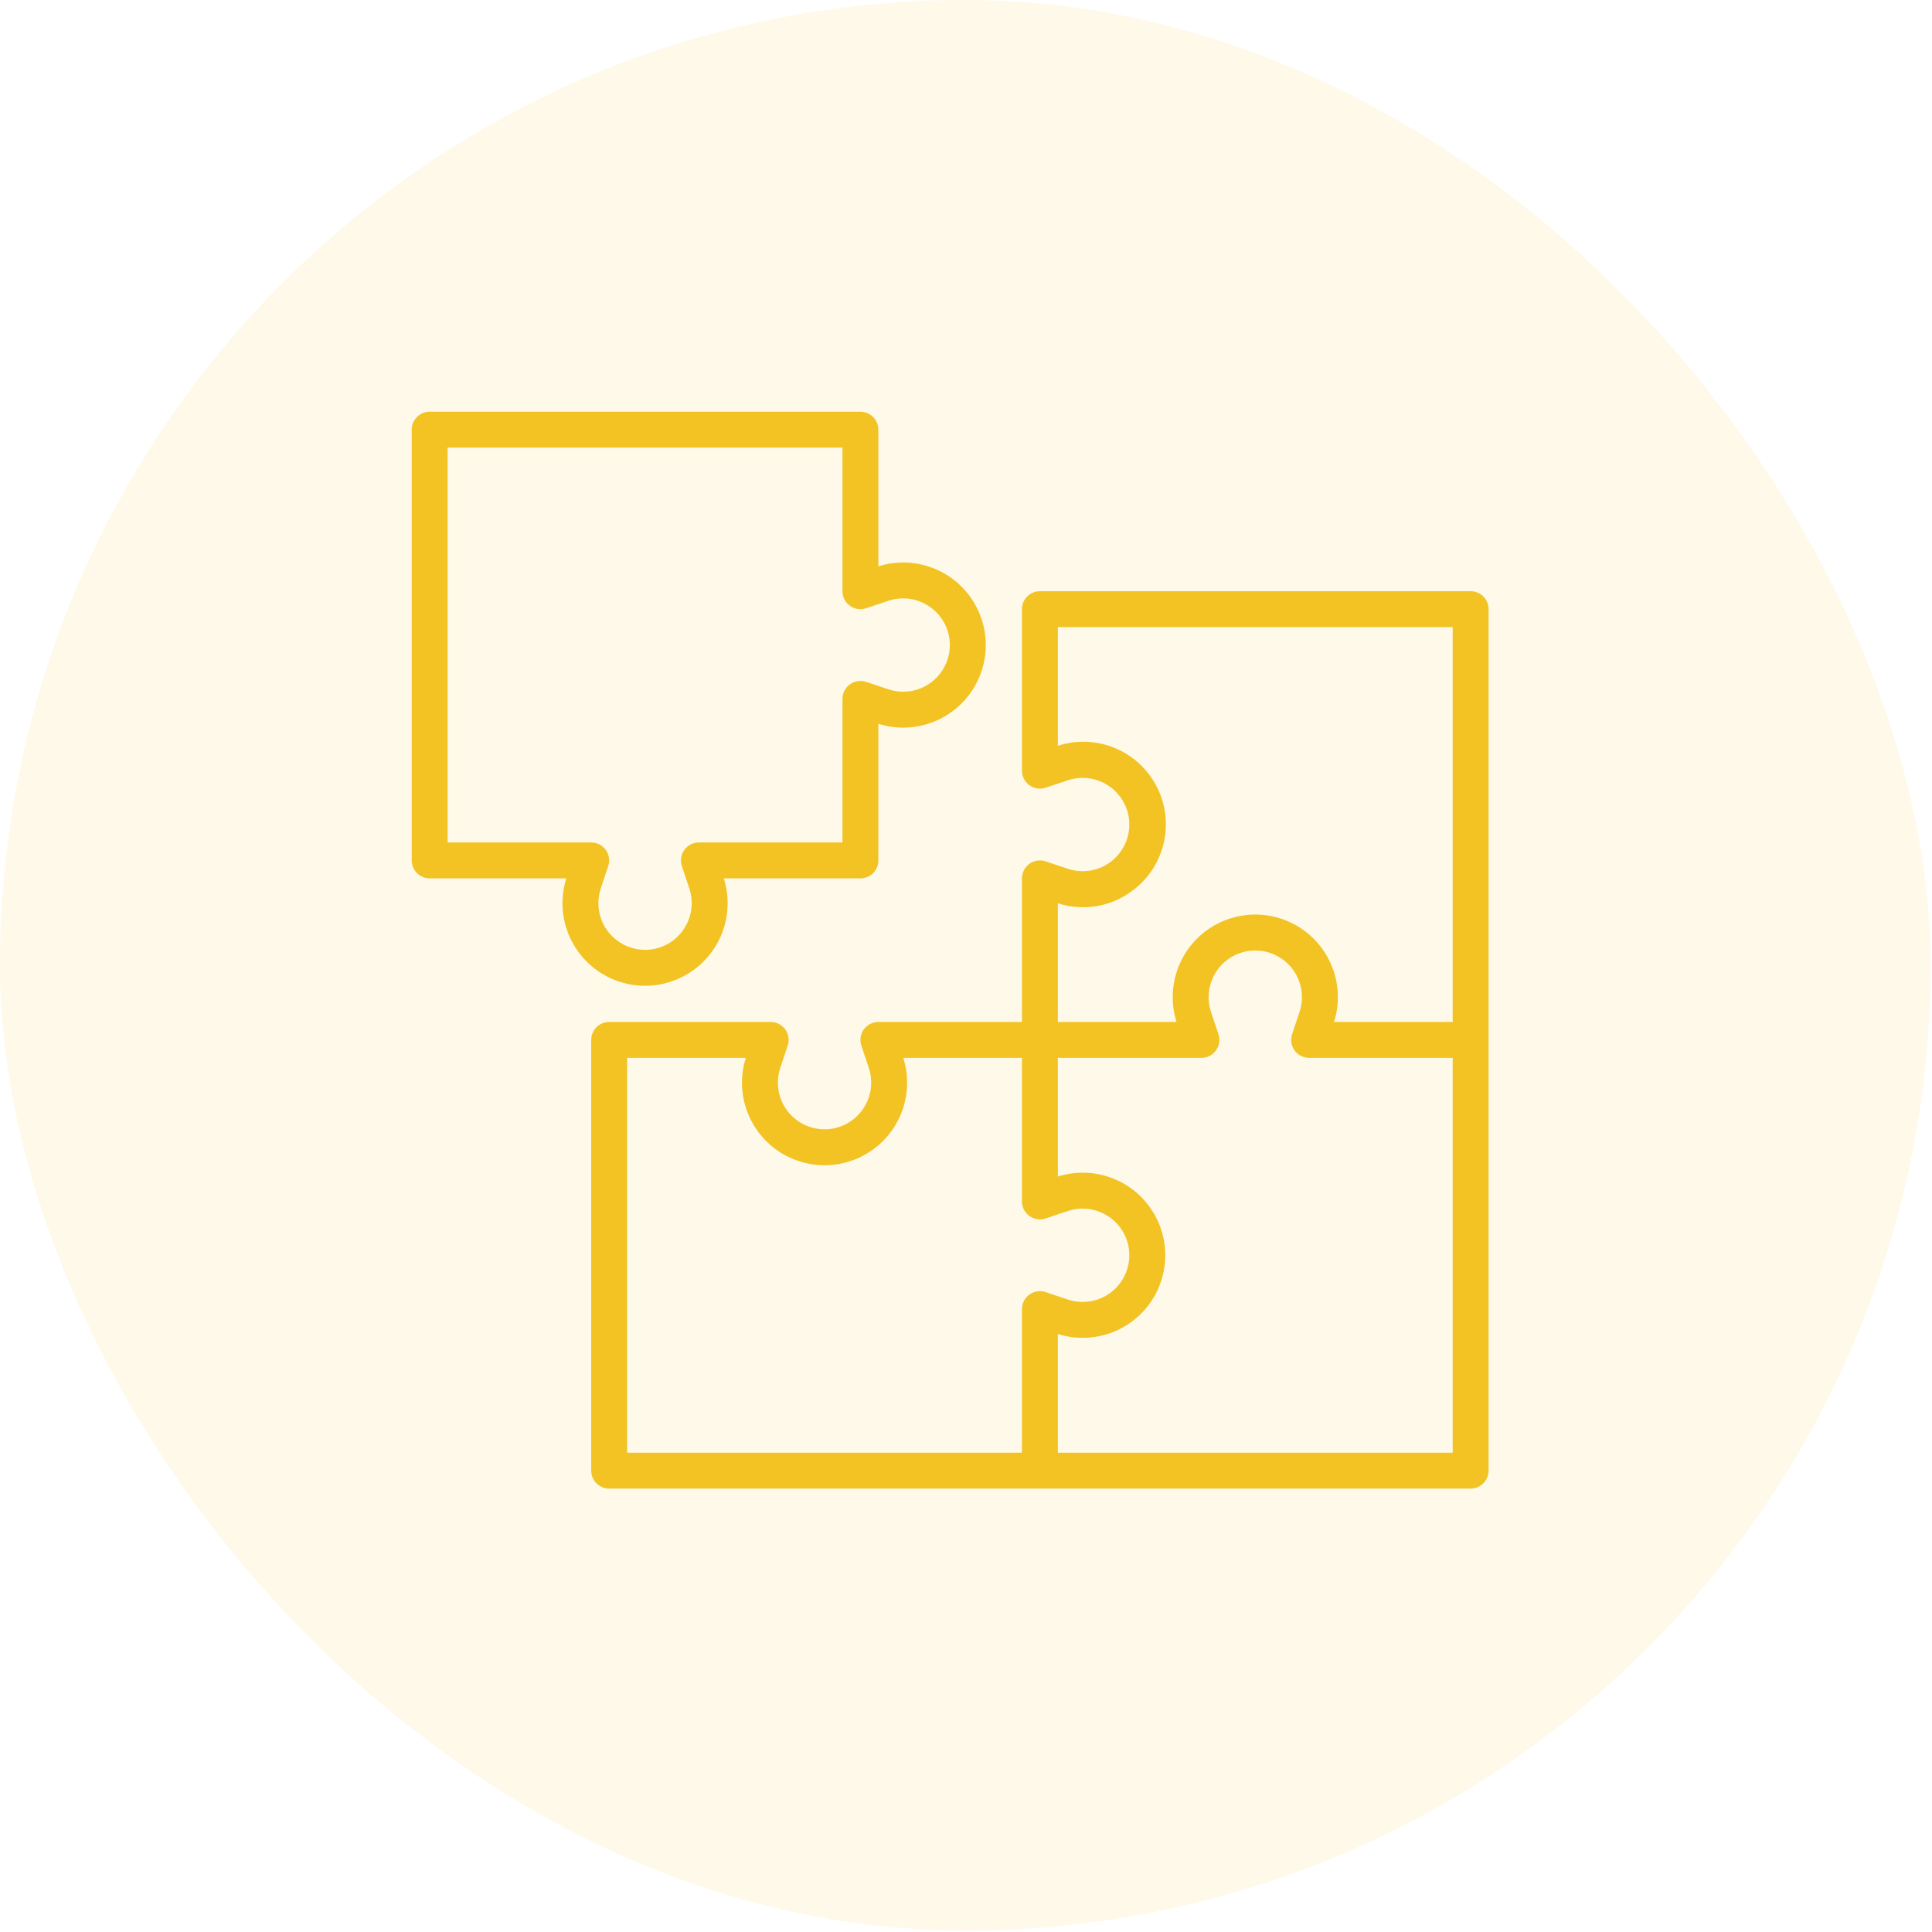 <svg width="61" height="61" viewBox="0 0 61 61" fill="none" xmlns="http://www.w3.org/2000/svg">
<rect width="60.952" height="60.952" rx="30.476" fill="#F2C322" fill-opacity="0.1"/>
<g clip-path="url(#clip0_1807_30826)">
<path d="M46.434 18.667H32.834C32.521 18.667 32.267 18.921 32.267 19.233V24.333C32.267 24.646 32.521 24.9 32.834 24.9C32.895 24.9 32.955 24.89 33.013 24.871L33.725 24.633C34.498 24.38 35.331 24.802 35.584 25.575C35.837 26.349 35.415 27.181 34.642 27.434C34.344 27.531 34.023 27.531 33.725 27.434L33.013 27.196C32.716 27.097 32.395 27.258 32.296 27.555C32.277 27.612 32.267 27.673 32.267 27.733V32.267H27.734C27.421 32.267 27.167 32.521 27.167 32.834C27.167 32.895 27.177 32.955 27.196 33.013L27.434 33.725C27.687 34.498 27.265 35.33 26.492 35.583C25.718 35.837 24.886 35.415 24.633 34.641C24.536 34.344 24.536 34.023 24.633 33.725L24.871 33.012C24.97 32.715 24.809 32.395 24.512 32.296C24.455 32.276 24.394 32.267 24.334 32.267H19.234C18.921 32.267 18.667 32.52 18.667 32.833V46.433C18.667 46.746 18.921 47 19.234 47H46.434C46.747 47 47 46.746 47 46.433V19.233C47 18.921 46.747 18.667 46.434 18.667ZM32.296 41.155C32.277 41.212 32.267 41.273 32.267 41.333V45.867H19.8V33.4H23.548C23.115 34.773 23.877 36.237 25.25 36.67C26.623 37.103 28.087 36.341 28.52 34.968C28.681 34.458 28.681 33.91 28.52 33.4H32.267V37.933C32.267 38.246 32.521 38.5 32.834 38.5C32.895 38.499 32.955 38.49 33.013 38.471L33.725 38.233C34.498 37.98 35.331 38.402 35.584 39.175C35.837 39.948 35.415 40.781 34.642 41.034C34.344 41.131 34.023 41.131 33.725 41.034L33.013 40.796C32.716 40.697 32.395 40.858 32.296 41.155ZM45.867 45.867H33.4V42.119C34.773 42.552 36.237 41.79 36.67 40.417C37.103 39.044 36.341 37.58 34.968 37.147C34.458 36.986 33.91 36.986 33.4 37.147V33.4H37.934C38.246 33.4 38.5 33.146 38.5 32.833C38.5 32.772 38.49 32.712 38.471 32.654L38.233 31.942C37.98 31.169 38.402 30.337 39.175 30.084C39.949 29.83 40.781 30.252 41.034 31.026C41.131 31.323 41.131 31.644 41.034 31.942L40.796 32.654C40.697 32.951 40.858 33.272 41.155 33.371C41.212 33.39 41.273 33.4 41.334 33.4H45.867V45.867H45.867ZM45.867 32.267H42.12C42.553 30.894 41.791 29.43 40.418 28.997C39.045 28.564 37.581 29.326 37.148 30.699C36.987 31.209 36.987 31.756 37.148 32.267H33.4V28.52C34.187 28.774 35.049 28.637 35.717 28.149C36.889 27.313 37.162 25.686 36.326 24.514C35.666 23.588 34.482 23.197 33.4 23.547V19.8H45.867V32.267Z" fill="#F2C322"/>
<path d="M29.301 17.881C28.791 17.72 28.244 17.72 27.733 17.881V13.567C27.733 13.254 27.48 13 27.167 13H13.567C13.254 13 13 13.254 13 13.567V27.167C13 27.48 13.254 27.733 13.567 27.733H17.881C17.448 29.106 18.21 30.57 19.583 31.003C20.956 31.436 22.42 30.674 22.853 29.301C23.014 28.791 23.014 28.244 22.853 27.733H27.167C27.48 27.733 27.733 27.48 27.733 27.167V22.853C29.106 23.286 30.57 22.523 31.003 21.151C31.436 19.778 30.674 18.314 29.301 17.881ZM28.975 21.767C28.677 21.864 28.356 21.864 28.058 21.767L27.346 21.529C27.049 21.431 26.728 21.591 26.629 21.888C26.61 21.946 26.6 22.006 26.6 22.067V26.6H22.067C21.754 26.6 21.5 26.854 21.5 27.167C21.5 27.228 21.51 27.288 21.529 27.346L21.767 28.058C22.02 28.831 21.598 29.663 20.825 29.917C20.052 30.17 19.22 29.748 18.966 28.975C18.869 28.677 18.869 28.356 18.966 28.058L19.204 27.346C19.303 27.049 19.142 26.728 18.845 26.629C18.788 26.61 18.727 26.6 18.667 26.6H14.133V14.133H26.6V18.667C26.6 18.98 26.854 19.233 27.167 19.233C27.228 19.233 27.288 19.223 27.346 19.204L28.058 18.966C28.831 18.713 29.663 19.135 29.917 19.908C30.17 20.682 29.748 21.514 28.975 21.767Z" fill="#F2C322"/>
</g>
<defs>
<clipPath id="clip0_1807_30826">
<rect width="34" height="34" fill="white" transform="translate(13 13)"/>
</clipPath>
</defs>
</svg>
